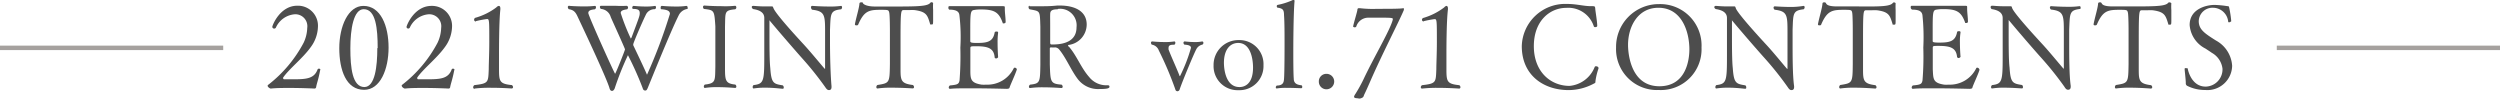 <svg xmlns="http://www.w3.org/2000/svg" viewBox="0 0 280 11.04"><defs><style>.cls-1{fill:none;stroke:#a5a19e;stroke-miterlimit:10;stroke-width:0.5px;}.cls-2{fill:#4d4d4d;}</style></defs><g id="レイヤー_2" data-name="レイヤー 2"><g id="SP_Default_375px_Outline" data-name="SP Default (375px) Outline"><g id="コンテンツタイトルのコピー_2" data-name="コンテンツタイトルのコピー 2"><line class="cls-1" x1="25" y1="5.36" y2="5.36"/><line class="cls-1" x1="280" y1="5.36" x2="255" y2="5.36"/><path class="cls-2" d="M35.85,7.89c-.18,1-.39,1.5-.44,1.86a.2.2,0,0,1-.15.17s-1.35-.07-2.82-.07c-.73,0-1.48,0-2.11.07h0c-.1,0-.35-.17-.35-.3A.1.1,0,0,1,30,9.53,14.54,14.54,0,0,0,34,4.8a4.11,4.11,0,0,0,.41-1.67A1.34,1.34,0,0,0,33,1.6a2.53,2.53,0,0,0-2.1,1.49.21.21,0,0,1-.17.11A.2.2,0,0,1,30.5,3c0-.15.85-2.36,2.8-2.36A2.24,2.24,0,0,1,35.61,3a4,4,0,0,1-.8,2.27c-.89,1.25-2.45,2.46-3.1,3.42a.13.13,0,0,0,0,.08.13.13,0,0,0,.1.11c.29,0,.61,0,1,0,1.53,0,2.39-.07,2.77-1.13,0,0,.06-.06.12-.06s.18,0,.18.13Z"/><path class="cls-2" d="M38,5.4C38,2.94,39,.66,40.7.66c1.94,0,2.82,2.24,2.82,4.67s-.93,4.73-2.74,4.73C38.77,10.06,38,7.85,38,5.4Zm4.3,0c0-2.18-.2-4.37-1.56-4.37-1.14,0-1.5,2.21-1.5,4.38s.22,4.34,1.58,4.34C42,9.72,42.26,7.46,42.26,5.37Z"/><path class="cls-2" d="M50.87,7.89c-.19,1-.39,1.5-.45,1.86a.19.19,0,0,1-.14.17s-1.35-.07-2.82-.07c-.73,0-1.48,0-2.11.07h0c-.1,0-.35-.17-.35-.3a.1.1,0,0,1,0-.09A14.54,14.54,0,0,0,49,4.8a4.11,4.11,0,0,0,.41-1.67A1.34,1.34,0,0,0,48,1.6a2.53,2.53,0,0,0-2.1,1.49.21.21,0,0,1-.17.11.2.2,0,0,1-.2-.18c0-.15.85-2.36,2.8-2.36A2.24,2.24,0,0,1,50.63,3a4,4,0,0,1-.8,2.27c-.89,1.25-2.45,2.46-3.1,3.42a.13.13,0,0,0,0,.08s0,.09.1.11c.29,0,.61,0,1,0,1.53,0,2.39-.07,2.77-1.13,0,0,.06-.06.11-.06s.19,0,.19.13Z"/><path class="cls-2" d="M53.3,2.41a.2.2,0,0,1-.2-.2A.26.26,0,0,1,53.21,2,7.15,7.15,0,0,0,55.59.83a.48.48,0,0,1,.28-.17c.09,0,.17.09.17.28s0,.07,0,.11c-.15,1.34-.15,4.54-.15,4.94,0,.69,0,1.3,0,1.73,0,1.39.05,1.67,1.44,1.81a.29.29,0,0,1,.13.22.15.15,0,0,1-.17.16S56.18,9.83,55,9.83a14.48,14.48,0,0,0-1.78.08h0A.14.14,0,0,1,53,9.76a.28.28,0,0,1,.14-.23c1.59-.18,1.54-.31,1.6-1.79,0-.62.06-1.79.06-3,0-2.47,0-2.61-.25-2.61a10.56,10.56,0,0,0-1.25.24Z"/><path class="cls-2" d="M70.21.68c.09,0,.13.07.13.15a.25.25,0,0,1-.1.21c-.47.07-.72.16-.72.42a23.7,23.7,0,0,0,1.13,2.86s0,0,.08-.11c.87-2.32.92-2.44.92-2.74S71.52,1,70.93,1c-.08,0-.12-.06-.12-.14s.06-.2.14-.2.64.07,1.35.07A6.14,6.14,0,0,0,73.37.66c.06,0,.1.08.1.17a.19.19,0,0,1-.14.2,1.07,1.07,0,0,0-1,.63c-.49,1-1.4,3.15-1.4,3.28a.25.25,0,0,0,0,.14c.3.63,1,2.08,1.48,3.16a.24.24,0,0,0,.06.12,57.76,57.76,0,0,0,2.56-6.8c0-.27-.16-.47-1-.53A.31.31,0,0,1,74,.81a.14.14,0,0,1,.15-.15s.72.07,1.53.07a7.82,7.82,0,0,0,1.2-.07h0a.15.15,0,0,1,.13.16A.23.23,0,0,1,77,1a1.29,1.29,0,0,0-1,.75C75.11,3.51,72.9,9,72.54,9.87c-.07.14-.12.27-.26.27s-.24-.05-.3-.27a36.43,36.43,0,0,0-1.65-3.69,32,32,0,0,0-1.48,3.71c-.06.15-.16.29-.3.29s-.22-.08-.29-.31c-.14-.51-.82-2.06-1.55-3.67s-1.57-3.39-2-4.3c-.25-.56-.46-.78-1-.87a.29.29,0,0,1-.11-.22A.14.14,0,0,1,63.8.66s.78.06,1.63.06a11.33,11.33,0,0,0,1.2-.06h0c.08,0,.12.07.12.16a.26.26,0,0,1-.12.22c-.43.05-.74.12-.74.42s2.94,6.8,3,6.8S70,5.64,70,5.53,68.43,2,68.4,1.9A1.24,1.24,0,0,0,67.3,1a.29.29,0,0,1-.11-.21.12.12,0,0,1,.13-.14s.78,0,1.64,0a12.1,12.1,0,0,0,1.24,0Z"/><path class="cls-2" d="M82.33.65c.09,0,.14.09.14.18a.22.22,0,0,1-.13.21c-1.23.12-1.09.3-1.14,1.94,0,.61,0,1.32,0,2,0,.87,0,1.75,0,2.49,0,1.49,0,1.89,1.15,2a.28.28,0,0,1,.12.22.14.14,0,0,1-.14.16s-1-.09-2-.09a8.27,8.27,0,0,0-1.38.09h0c-.08,0-.12-.07-.12-.16a.26.26,0,0,1,.12-.22c1.24-.14,1.13-.44,1.17-2,0-.63,0-1.52,0-2.38s0-1.69,0-2.15C80,1.14,80,1.14,78.84,1a.26.26,0,0,1-.1-.21.15.15,0,0,1,.14-.17s.9.07,1.89.07A10.93,10.93,0,0,0,82.32.65Z"/><path class="cls-2" d="M85.74,9.82a8,8,0,0,0-1.34.09h0c-.06,0-.1-.07-.1-.15a.28.28,0,0,1,.1-.23c1.15-.14,1.2-.42,1.2-3.3,0-1.21,0-2.88,0-4.21,0-.36-.16-.84-1.23-1A.29.29,0,0,1,84.2.82c0-.09,0-.16.18-.16s.63.06,1.28.06c.28,0,.57,0,.82,0h0c.08,0,.09.06.15.2s.28.69,3.26,3.92c.83.89,1.73,2,2.47,2.86l.05,0s0,0,0-.08v0c0-.48,0-1.15,0-1.84s0-1.58,0-2.08c0-2,0-2.44-1.45-2.61a.31.31,0,0,1-.12-.22A.15.15,0,0,1,91,.66s.92.07,1.86.07A8.62,8.62,0,0,0,94.2.66h0c.07,0,.11.07.11.16a.28.28,0,0,1-.1.22c-1.24.14-1.17.48-1.25,2.3,0,.31,0,.81,0,1.39,0,1.55.06,3.73.17,4.92v.1c0,.26-.13.34-.28.34s-.26-.08-.43-.34A36,36,0,0,0,89.7,6.37c-1.19-1.35-2.61-3-3.52-4.09a.05.05,0,0,0,0,0,.1.1,0,0,0,0,.08c0,.37,0,.83,0,1.31,0,1.44,0,3.13.09,3.94.12,1.73.36,1.78,1.4,1.95a.3.3,0,0,1,.11.23c0,.08,0,.15-.13.15S86.67,9.82,85.74,9.82Z"/><path class="cls-2" d="M99.86,9.82a10.69,10.69,0,0,0-1.58.09h0c-.09,0-.13-.07-.13-.16a.29.29,0,0,1,.12-.23c1.36-.22,1.37-.22,1.4-2.36,0-.59,0-1.31,0-2s0-1.29,0-1.71c0,0,0-1.78-.08-2.06s-.09-.29-1-.29c-1.28,0-1.82.14-2.47,1.65a.17.17,0,0,1-.18.09c-.09,0-.19,0-.19-.13v0c.16-.83.47-1.77.51-2.33,0-.08.11-.12.21-.12s.16,0,.18.09S97,.73,98,.73l2.38,0c2.63,0,3.53-.05,3.82-.42a.15.15,0,0,1,.13-.06c.09,0,.18.06.18.11h0a5.13,5.13,0,0,0,0,.74c0,.33,0,.68,0,1,0,.64,0,.64-.18.64s-.16,0-.17-.09c-.28-.94-.39-1.34-1.73-1.52a4.24,4.24,0,0,0-.58,0l-.61,0c-.34,0-.38,0-.38,3.42,0,.85,0,1.89,0,2.62v.63c0,1.23.09,1.56,1.38,1.72a.29.29,0,0,1,.13.22.14.14,0,0,1-.15.16S101,9.82,99.86,9.82Z"/><path class="cls-2" d="M113.88,7.8c-.17.55-.67,1.59-.81,2,0,.11-.14.15-.35.15,0,0-2.13-.06-4-.06-.94,0-1.81,0-2.32.06h0a.14.14,0,0,1-.14-.15.29.29,0,0,1,.13-.23c.84-.08,1-.14,1.08-.57a35.87,35.87,0,0,0,.09-3.67,20.83,20.83,0,0,0-.11-3.66c-.05-.3-.23-.59-1.13-.59a.24.24,0,0,1-.1-.22c0-.09,0-.17.13-.17h0c.4,0,1.18,0,2.07,0,1.74,0,3.83,0,3.83,0,.22,0,.29,0,.29.13v0c0,.06,0,.13,0,.19,0,.43.09,1,.09,1.46,0,.1-.11.15-.21.15s-.11,0-.12-.06c-.44-1.26-1-1.5-2.49-1.5a4,4,0,0,0-.72.06c-.42.06-.42.41-.42,2.48v1c0,.14.06.21.73.21,1.16,0,1.81-.12,2-1.16,0-.08.11-.12.2-.12s.19,0,.19.14v0a7.93,7.93,0,0,0-.06,1.14c0,.81.06,1.6.06,1.6s-.09.13-.19.13-.19,0-.2-.13c-.09-1-.73-1.23-2.05-1.23-.61,0-.67,0-.67.22V5.9c0,.63,0,1.51,0,1.86,0,1.08,0,1.52,1.26,1.72a4.22,4.22,0,0,0,.52,0,3.27,3.27,0,0,0,3.08-1.84.14.14,0,0,1,.12-.06c.1,0,.22.1.22.17Z"/><path class="cls-2" d="M115.31.7c.41,0,.76,0,1.1,0,.68,0,1.25,0,2-.08h.3c1.65,0,3,.62,3,2.13a2.32,2.32,0,0,1-2,2.28c-.07,0-.08,0-.08.06s0,.09.1.15c.87,1,1.35,2.37,2.26,3.39a2.45,2.45,0,0,0,2,.92c.17,0,.27,0,.27.17s-.27.25-1.09.25a2.86,2.86,0,0,1-2.44-1.09c-.77-1-1.33-2.42-2.12-3.36a.63.63,0,0,0-.42-.21h0a3.47,3.47,0,0,1-.44,0c-.1,0-.17,0-.17.14,0,.58,0,1.17,0,1.75.06,2,.07,2.18,1.32,2.28a.31.31,0,0,1,.12.22.14.14,0,0,1-.14.16s-1-.08-2-.08a10.13,10.13,0,0,0-1.51.08h0c-.09,0-.13-.07-.13-.15a.29.29,0,0,1,.13-.23c1.11-.13,1.12-.23,1.15-2.25,0-.51,0-1.6,0-2.56,0-.72,0-1.37,0-1.69-.06-1.85,0-1.7-1.2-1.94a.26.26,0,0,1-.12-.22c0-.09,0-.17.13-.17Zm3.17.34c-.82,0-.85.27-.86.57s0,.55,0,1.22,0,1.19,0,1.92c0,.09,0,.23.14.23h.16c1.09,0,2.65-.27,2.65-1.92A1.85,1.85,0,0,0,118.48,1Z"/><path class="cls-2" d="M134,5.49c-.27.48-1.62,3.73-1.88,4.53a.27.27,0,0,1-.25.2.24.24,0,0,1-.23-.2,37.34,37.34,0,0,0-1.85-4.36A1,1,0,0,0,129,5a.33.33,0,0,1-.09-.21.14.14,0,0,1,.14-.15s.67.07,1.39.07a6.13,6.13,0,0,0,1.08-.07h0c.08,0,.12.07.12.15a.28.28,0,0,1-.11.22c-.32,0-.65,0-.65.34a.88.88,0,0,0,0,.2c.3.8.83,1.92,1.21,2.89,0,.07.05.09.07.09a18,18,0,0,0,1.23-3.17c0-.3-.45-.34-.73-.36a.25.25,0,0,1-.11-.21.14.14,0,0,1,.15-.15,9.36,9.36,0,0,0,1.11.07,3.86,3.86,0,0,0,.84-.07h0a.15.15,0,0,1,.13.16.21.21,0,0,1-.12.2A1,1,0,0,0,134,5.49Z"/><path class="cls-2" d="M138.72,10.1a2.69,2.69,0,0,1-2.8-2.78,2.78,2.78,0,0,1,2.83-2.83,2.69,2.69,0,0,1,2.76,2.83A2.69,2.69,0,0,1,138.72,10.1Zm1.62-2.53c0-.94-.26-2.76-1.66-2.76-.91,0-1.6.75-1.6,2.22,0,.74.21,2.72,1.74,2.72C139.06,9.75,140.34,9.72,140.34,7.57Z"/><path class="cls-2" d="M144.1,9.84a6.15,6.15,0,0,0-1.11.07h0a.11.11,0,0,1-.1-.12.25.25,0,0,1,.12-.21c.74,0,.78-.44.8-.75.06-.69.06-3.4.06-3.9,0-1.16,0-2.45-.06-3.23,0-.63-.16-.72-.61-.83A.16.16,0,0,1,143,.7a.14.14,0,0,1,.09-.15A7.45,7.45,0,0,0,144.8,0h.08c.06,0,.11,0,.11.12v0c-.13,1.41-.14,5.09-.14,5.66s0,2.42.05,3c0,.36.12.71.87.77a.19.19,0,0,1,.08.16c0,.09,0,.17-.12.17S144.9,9.84,144.1,9.84Z"/><path class="cls-2" d="M148.56,10a.85.85,0,0,1-.85-.87.84.84,0,0,1,.85-.86.86.86,0,0,1,.87.86A.87.87,0,0,1,148.56,10Z"/><path class="cls-2" d="M152,11c-.27,0-.35-.09-.35-.16a.82.82,0,0,1,.15-.31,16.75,16.75,0,0,0,.89-1.6c1.17-2.5,3-5.54,3.3-6.72a.34.34,0,0,0,0-.09c0-.08,0-.14-1.1-.14-.6,0-1.3,0-1.69,0a1.41,1.41,0,0,0-1.3,1,.19.19,0,0,1-.17.08c-.09,0-.19-.05-.19-.13V3c.12-.59.46-1.63.49-1.91,0-.11.06-.17.14-.17a.94.94,0,0,1,.16,0,12.08,12.08,0,0,0,1.9.07c1.23,0,2.65,0,2.91-.07h0c.07,0,.1,0,.1.11a.41.41,0,0,1-.05.19c-.53,1.25-2.47,5-3.77,8-.17.39-.44,1-.59,1.3s-.05.39-.52.52A2,2,0,0,1,152,11Z"/><path class="cls-2" d="M159.46,2.41a.2.2,0,0,1-.2-.2.26.26,0,0,1,.11-.19A7.15,7.15,0,0,0,161.75.83.48.48,0,0,1,162,.66c.09,0,.17.09.17.28s0,.07,0,.11C162,2.39,162,5.59,162,6c0,.69,0,1.3,0,1.73,0,1.39.05,1.67,1.44,1.81a.29.29,0,0,1,.13.22.15.15,0,0,1-.17.16s-1.12-.08-2.33-.08a14.48,14.48,0,0,0-1.78.08h0a.14.14,0,0,1-.16-.15.28.28,0,0,1,.14-.23c1.59-.18,1.54-.31,1.6-1.79,0-.62.06-1.79.06-3,0-2.47,0-2.61-.25-2.61a10.56,10.56,0,0,0-1.25.24Z"/><path class="cls-2" d="M175.68,10.09c-2.76,0-5.24-1.63-5.24-4.92a4.86,4.86,0,0,1,5-4.73c1.19,0,1.87.25,2.77.25h.07c.33,0,.37,0,.39.3s.22,1.43.22,1.91c0,.09-.12.14-.22.14a.15.15,0,0,1-.16-.08A3,3,0,0,0,175.42.88c-1.79,0-3.63,1.41-3.63,4.29s1.89,4.45,4,4.45a3.35,3.35,0,0,0,2.82-2.13.15.15,0,0,1,.14-.07c.12,0,.28.07.28.19a.21.21,0,0,1,0,.07,7.23,7.23,0,0,0-.34,1.41c0,.18,0,.19-.19.28A6,6,0,0,1,175.68,10.09Z"/><path class="cls-2" d="M185.78,10.08A4.58,4.58,0,0,1,181,5.32,4.79,4.79,0,0,1,185.83.46a4.63,4.63,0,0,1,4.74,4.86A4.56,4.56,0,0,1,185.78,10.08Zm3.43-4.54c0-2-.85-4.67-3.47-4.67-2.29,0-3.4,2.09-3.4,4.17,0,.25,0,4.62,3.51,4.62C188.86,9.66,189.21,6.67,189.21,5.54Z"/><path class="cls-2" d="M193.57,9.82a8,8,0,0,0-1.34.09h0c-.07,0-.11-.07-.11-.15a.3.3,0,0,1,.11-.23c1.14-.14,1.19-.42,1.19-3.3,0-1.21,0-2.88,0-4.21,0-.36-.17-.84-1.24-1A.31.31,0,0,1,192,.82c0-.09.05-.16.18-.16s.62.06,1.27.06c.29,0,.57,0,.82,0h0c.08,0,.09.06.14.2s.29.69,3.26,3.92c.84.89,1.73,2,2.47,2.86,0,0,0,0,.06,0s0,0,0-.08v0c0-.48,0-1.15,0-1.84s0-1.58,0-2.08c0-2,0-2.44-1.44-2.61a.31.31,0,0,1-.12-.22.14.14,0,0,1,.14-.16s.93.07,1.86.07A8.62,8.62,0,0,0,202,.66h0c.08,0,.12.07.12.16a.29.29,0,0,1-.11.22c-1.23.14-1.17.48-1.24,2.3,0,.31,0,.81,0,1.39,0,1.55,0,3.73.17,4.92v.1c0,.26-.13.34-.29.34s-.26-.08-.43-.34a35.52,35.52,0,0,0-2.71-3.38c-1.2-1.35-2.62-3-3.53-4.09,0,0,0,0,0,0a.1.1,0,0,0,0,.08c0,.37,0,.83,0,1.31,0,1.44,0,3.13.09,3.94.12,1.73.37,1.78,1.41,1.95a.28.28,0,0,1,.1.23c0,.08,0,.15-.13.15S194.51,9.82,193.57,9.82Z"/><path class="cls-2" d="M207.69,9.82a10.55,10.55,0,0,0-1.57.09h0c-.09,0-.13-.07-.13-.16a.29.29,0,0,1,.12-.23c1.37-.22,1.38-.22,1.4-2.36,0-.59,0-1.31,0-2s0-1.29,0-1.71c0,0,0-1.78-.07-2.06s-.09-.29-1-.29c-1.27,0-1.82.14-2.47,1.65,0,.07-.1.09-.18.09s-.18,0-.18-.13v0c.16-.83.47-1.77.51-2.33,0-.08.1-.12.21-.12a.2.2,0,0,1,.18.09c.07.2.33.37,1.27.37l2.38,0C210.8.75,211.7.7,212,.33a.16.16,0,0,1,.13-.06c.09,0,.18.06.18.11h0a7.15,7.15,0,0,0,0,.74c0,.33,0,.68,0,1,0,.64,0,.64-.18.64s-.16,0-.17-.09c-.29-.94-.39-1.34-1.73-1.52a4.38,4.38,0,0,0-.59,0l-.61,0c-.34,0-.37,0-.37,3.42,0,.85,0,1.89,0,2.62v.63c0,1.23.09,1.56,1.38,1.72a.29.29,0,0,1,.13.22.15.15,0,0,1-.16.16S208.84,9.82,207.69,9.82Z"/><path class="cls-2" d="M221.71,7.8c-.16.55-.67,1.59-.8,2,0,.11-.14.15-.35.15,0,0-2.13-.06-4-.06-.94,0-1.81,0-2.31.06h0a.14.14,0,0,1-.14-.15.29.29,0,0,1,.13-.23c.85-.08,1-.14,1.08-.57a32.17,32.17,0,0,0,.09-3.67,23.51,23.51,0,0,0-.1-3.66c-.06-.3-.24-.59-1.13-.59A.25.25,0,0,1,214,.82c0-.09,0-.17.13-.17h0c.41,0,1.19,0,2.07,0,1.74,0,3.84,0,3.84,0,.22,0,.28,0,.28.13v0c0,.06,0,.13,0,.19,0,.43.09,1,.09,1.46,0,.1-.1.15-.21.15s-.1,0-.11-.06c-.45-1.26-1-1.5-2.5-1.5a4.11,4.11,0,0,0-.72.06c-.41.06-.41.41-.41,2.48v1c0,.14,0,.21.73.21,1.15,0,1.8-.12,2-1.16,0-.08.1-.12.19-.12s.2,0,.2.14v0a6.64,6.64,0,0,0-.07,1.14c0,.81.07,1.6.07,1.6s-.1.13-.2.13a.18.18,0,0,1-.19-.13c-.1-1-.73-1.23-2.06-1.23-.61,0-.66,0-.66.22V5.9c0,.63,0,1.51,0,1.86.06,1.08,0,1.52,1.27,1.72a3.93,3.93,0,0,0,.52,0,3.28,3.28,0,0,0,3.08-1.84.11.11,0,0,1,.11-.06c.11,0,.22.1.22.17Z"/><path class="cls-2" d="M224.45,9.82a8.07,8.07,0,0,0-1.34.09h0c-.07,0-.11-.07-.11-.15a.3.3,0,0,1,.11-.23c1.14-.14,1.19-.42,1.19-3.3,0-1.21,0-2.88,0-4.21,0-.36-.17-.84-1.23-1a.29.29,0,0,1-.12-.22c0-.09.05-.16.18-.16s.63.06,1.28.06c.28,0,.57,0,.81,0h0c.08,0,.09.06.14.2s.29.69,3.27,3.92c.83.89,1.73,2,2.47,2.86l.05,0s0,0,0-.08v0c0-.48,0-1.15,0-1.84s0-1.58,0-2.08c0-2,0-2.44-1.44-2.61a.31.31,0,0,1-.12-.22.14.14,0,0,1,.15-.16s.92.07,1.85.07a8.84,8.84,0,0,0,1.32-.07h0c.08,0,.12.07.12.16A.32.32,0,0,1,233,1c-1.24.14-1.17.48-1.25,2.3,0,.31,0,.81,0,1.39,0,1.55,0,3.73.17,4.92v.1c0,.26-.13.34-.29.34s-.26-.08-.42-.34a36,36,0,0,0-2.72-3.38c-1.2-1.35-2.61-3-3.52-4.09l0,0s0,0,0,.08c0,.37,0,.83,0,1.31,0,1.44,0,3.13.1,3.94.11,1.73.36,1.78,1.4,1.95a.28.28,0,0,1,.1.23c0,.08,0,.15-.13.15S225.39,9.82,224.45,9.82Z"/><path class="cls-2" d="M238.57,9.82a10.55,10.55,0,0,0-1.57.09h0c-.09,0-.13-.07-.13-.16a.29.29,0,0,1,.12-.23c1.37-.22,1.38-.22,1.41-2.36,0-.59,0-1.31,0-2s0-1.29,0-1.71c0,0,0-1.78-.08-2.06s-.09-.29-1-.29c-1.28,0-1.82.14-2.47,1.65a.19.19,0,0,1-.19.09c-.09,0-.18,0-.18-.13v0c.16-.83.47-1.77.51-2.33,0-.08.1-.12.21-.12a.19.19,0,0,1,.18.09c.08.2.34.37,1.27.37l2.38,0c2.64,0,3.54-.05,3.82-.42A.16.16,0,0,1,243,.27c.09,0,.19.06.19.11h0a5.13,5.13,0,0,0,0,.74c0,.33,0,.68,0,1,0,.64,0,.64-.18.64s-.16,0-.17-.09c-.29-.94-.39-1.34-1.73-1.52a4.34,4.34,0,0,0-.58,0l-.62,0c-.33,0-.37,0-.37,3.42,0,.85,0,1.89,0,2.62v.63c0,1.23.09,1.56,1.38,1.72a.29.29,0,0,1,.13.22.15.15,0,0,1-.16.16S239.72,9.82,238.57,9.82Z"/><path class="cls-2" d="M250,7.37a2.77,2.77,0,0,1-3,2.71,4.46,4.46,0,0,1-2-.45.31.31,0,0,1-.19-.32c0-.37-.13-1.41-.13-1.57s.1-.1.19-.1.16,0,.16.06.37,2,2,2a1.93,1.93,0,0,0,1.89-2v0a2.35,2.35,0,0,0-1.19-1.78c-.22-.16-.47-.31-.7-.47a3.24,3.24,0,0,1-1.79-2.65c0-1.81,1.87-2.25,2.8-2.25a11.17,11.17,0,0,1,1.43.14c.13,0,.16,0,.2.17a11.78,11.78,0,0,1,.23,1.52s-.14.12-.24.12a.1.1,0,0,1-.1-.05A1.72,1.72,0,0,0,247.9.87a1.54,1.54,0,0,0-1.64,1.5c0,.95.7,1.39,1.93,2.17A3.46,3.46,0,0,1,250,7.37Z"/></g></g></g></svg>